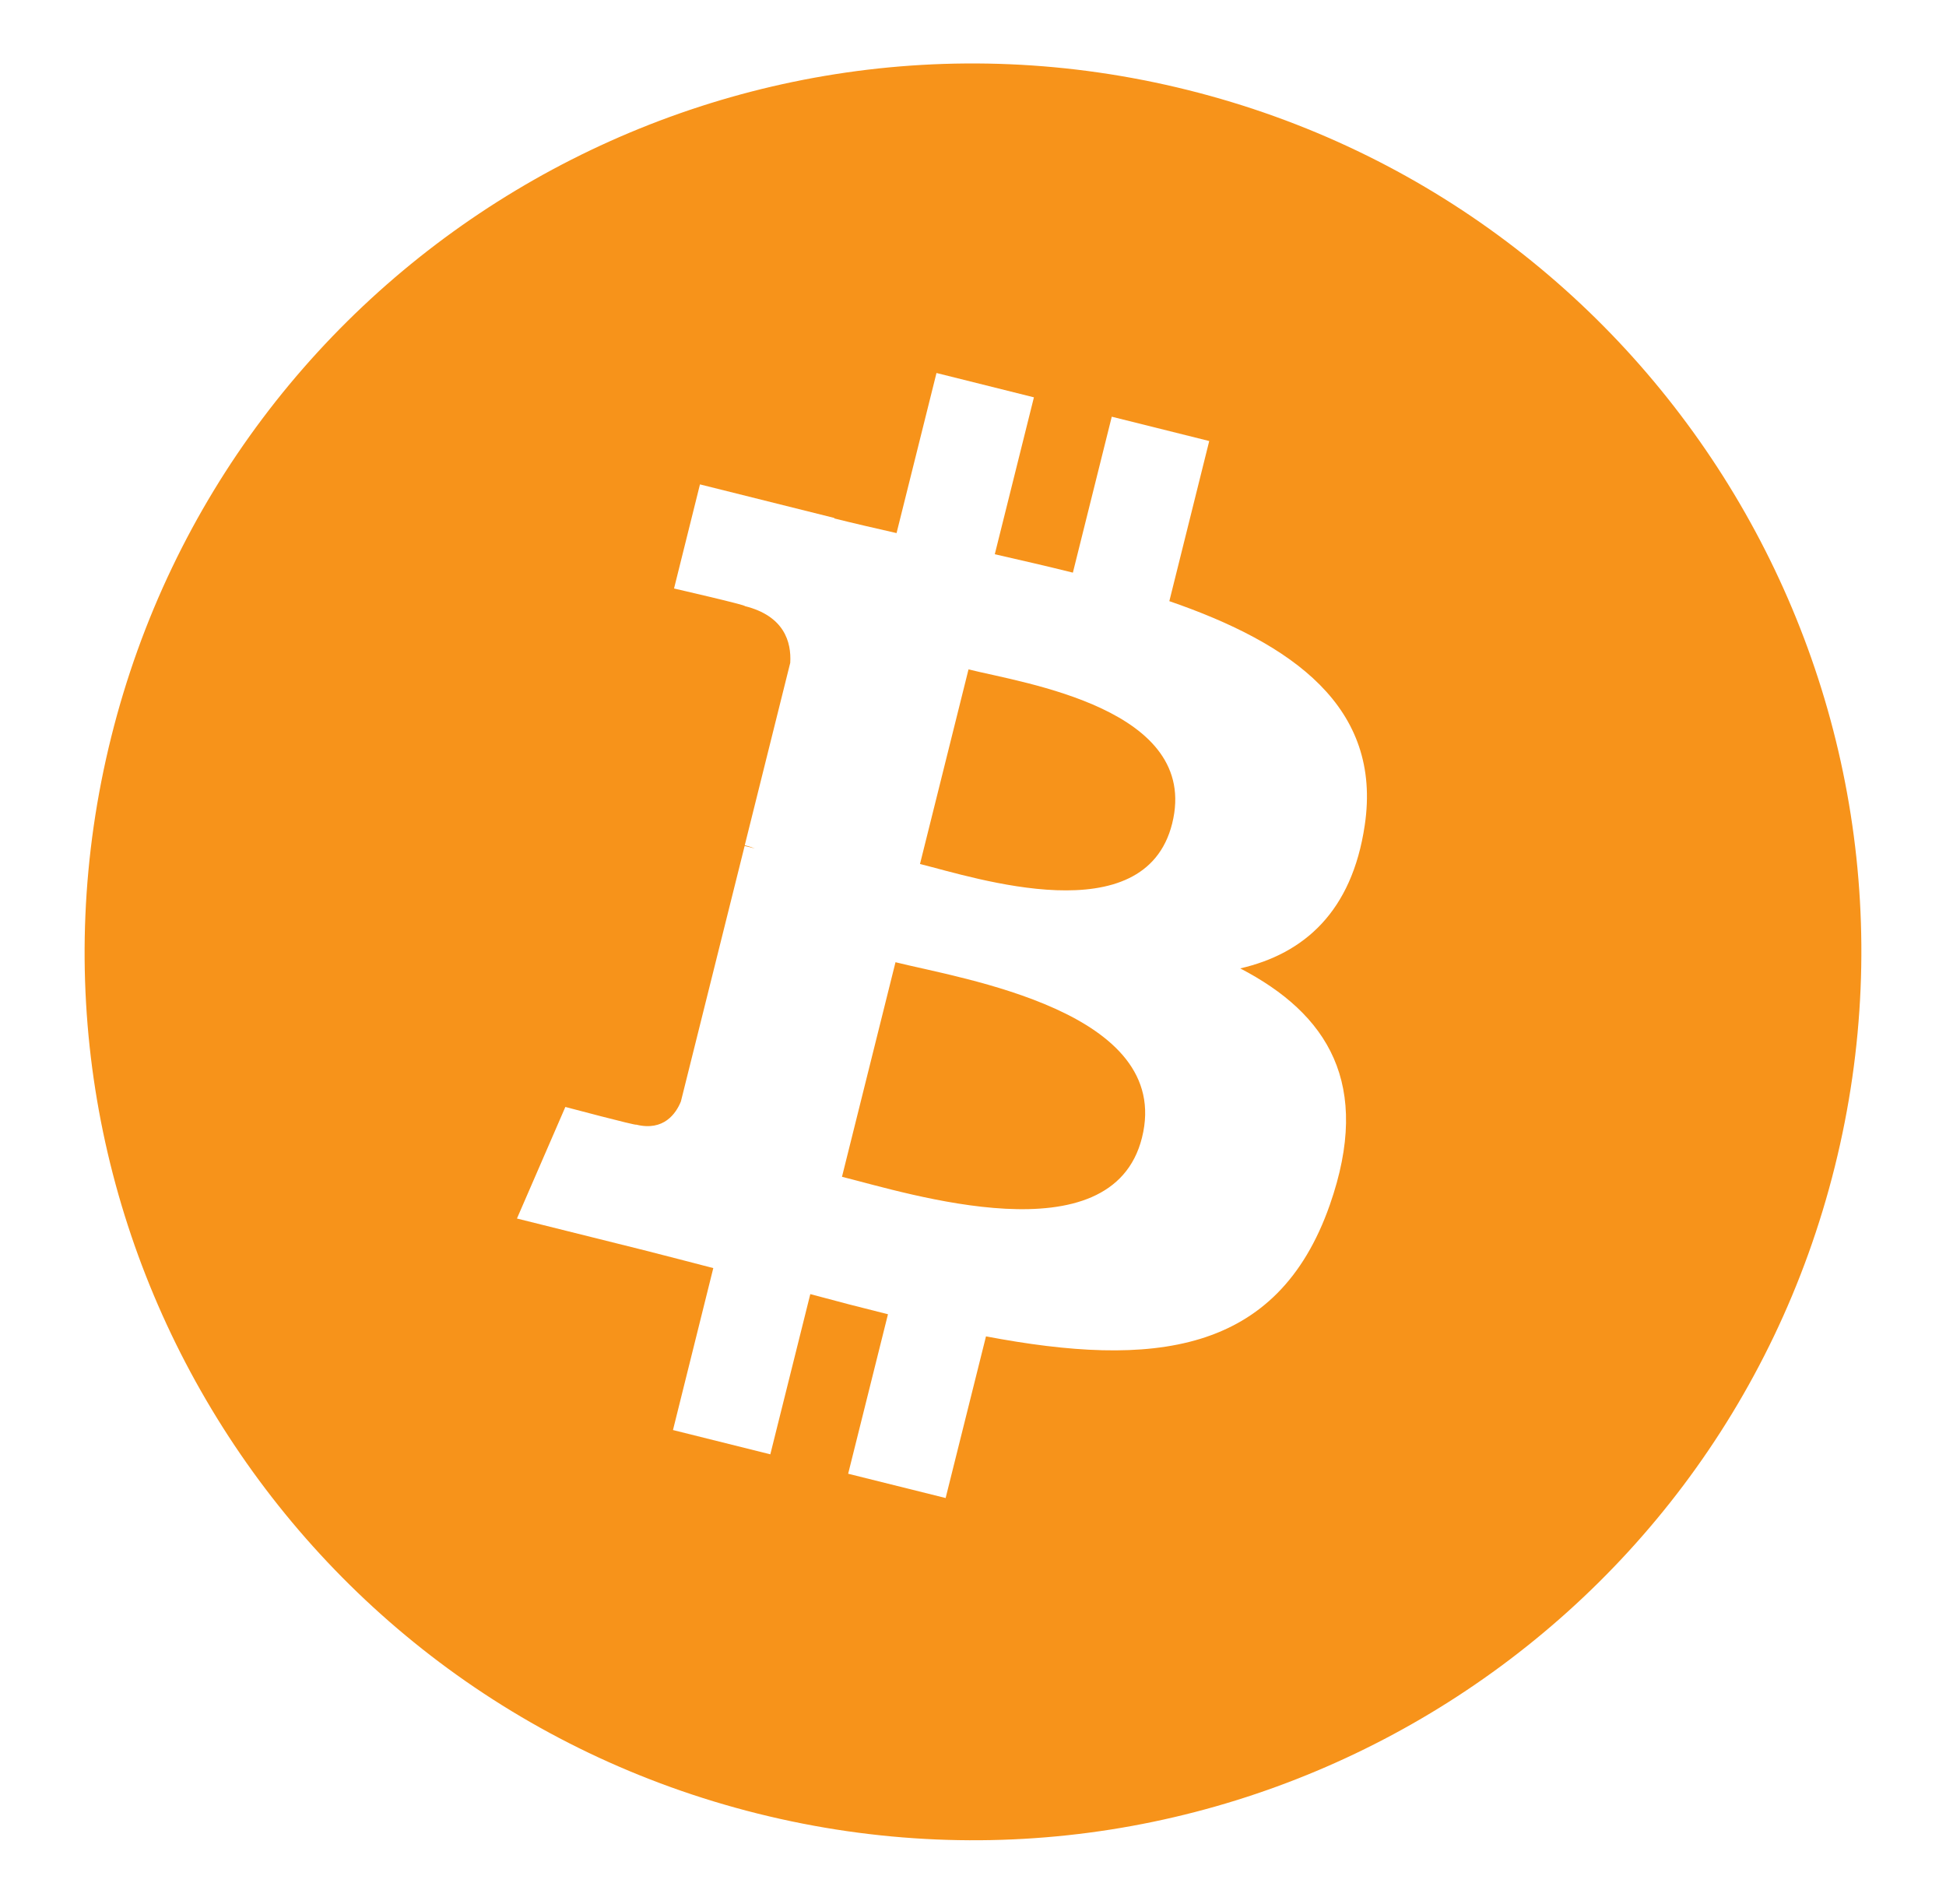 <svg width="46" height="45" viewBox="0 0 46 45" fill="none" xmlns="http://www.w3.org/2000/svg">
<g filter="url(#filter0_d_426_16076)">
<path d="M43.371 27.08C40.566 38.33 29.171 45.177 17.918 42.371C6.67 39.566 -0.177 28.172 2.629 16.922C5.433 5.671 16.828 -1.176 28.078 1.628C39.33 4.433 46.176 15.829 43.371 27.08V27.08Z" fill="#F7931A"/>
<path d="M32.26 19.008C32.678 16.214 30.55 14.712 27.641 13.71L28.584 9.925L26.28 9.35L25.361 13.036C24.755 12.885 24.133 12.742 23.515 12.601L24.44 8.892L22.137 8.317L21.193 12.101C20.692 11.987 20.199 11.874 19.721 11.755L19.724 11.744L16.546 10.95L15.933 13.411C15.933 13.411 17.643 13.803 17.607 13.827C18.54 14.06 18.709 14.678 18.68 15.167L17.605 19.479C17.67 19.496 17.753 19.52 17.845 19.556C17.768 19.537 17.686 19.516 17.602 19.496L16.095 25.537C15.98 25.82 15.691 26.245 15.039 26.084C15.062 26.117 13.364 25.666 13.364 25.666L12.22 28.303L15.219 29.051C15.776 29.191 16.323 29.337 16.861 29.475L15.908 33.303L18.209 33.877L19.154 30.09C19.782 30.26 20.393 30.418 20.99 30.566L20.049 34.336L22.353 34.91L23.307 31.089C27.236 31.833 30.191 31.533 31.435 27.979C32.437 25.118 31.385 23.467 29.317 22.391C30.823 22.044 31.957 21.054 32.26 19.008V19.008ZM26.995 26.39C26.283 29.252 21.465 27.705 19.903 27.317L21.168 22.245C22.73 22.635 27.739 23.406 26.995 26.39ZM27.708 18.967C27.058 21.57 23.048 20.247 21.747 19.923L22.894 15.323C24.195 15.647 28.384 16.252 27.708 18.967Z" fill="white"/>
</g>
<defs>
<filter id="filter0_d_426_16076" x="0.5" y="0" width="45" height="45" filterUnits="userSpaceOnUse" color-interpolation-filters="sRGB">
<feFlood flood-opacity="0" result="BackgroundImageFix"/>
<feColorMatrix in="SourceAlpha" type="matrix" values="0 0 0 0 0 0 0 0 0 0 0 0 0 0 0 0 0 0 127 0" result="hardAlpha"/>
<feOffset dy="0.5"/>
<feGaussianBlur stdDeviation="0.75"/>
<feColorMatrix type="matrix" values="0 0 0 0 0.129 0 0 0 0 0.106 0 0 0 0 0.306 0 0 0 0.15 0"/>
<feBlend mode="normal" in2="BackgroundImageFix" result="effect1_dropShadow_426_16076"/>
<feBlend mode="normal" in="SourceGraphic" in2="effect1_dropShadow_426_16076" result="shape"/>
</filter>
</defs>
</svg>

